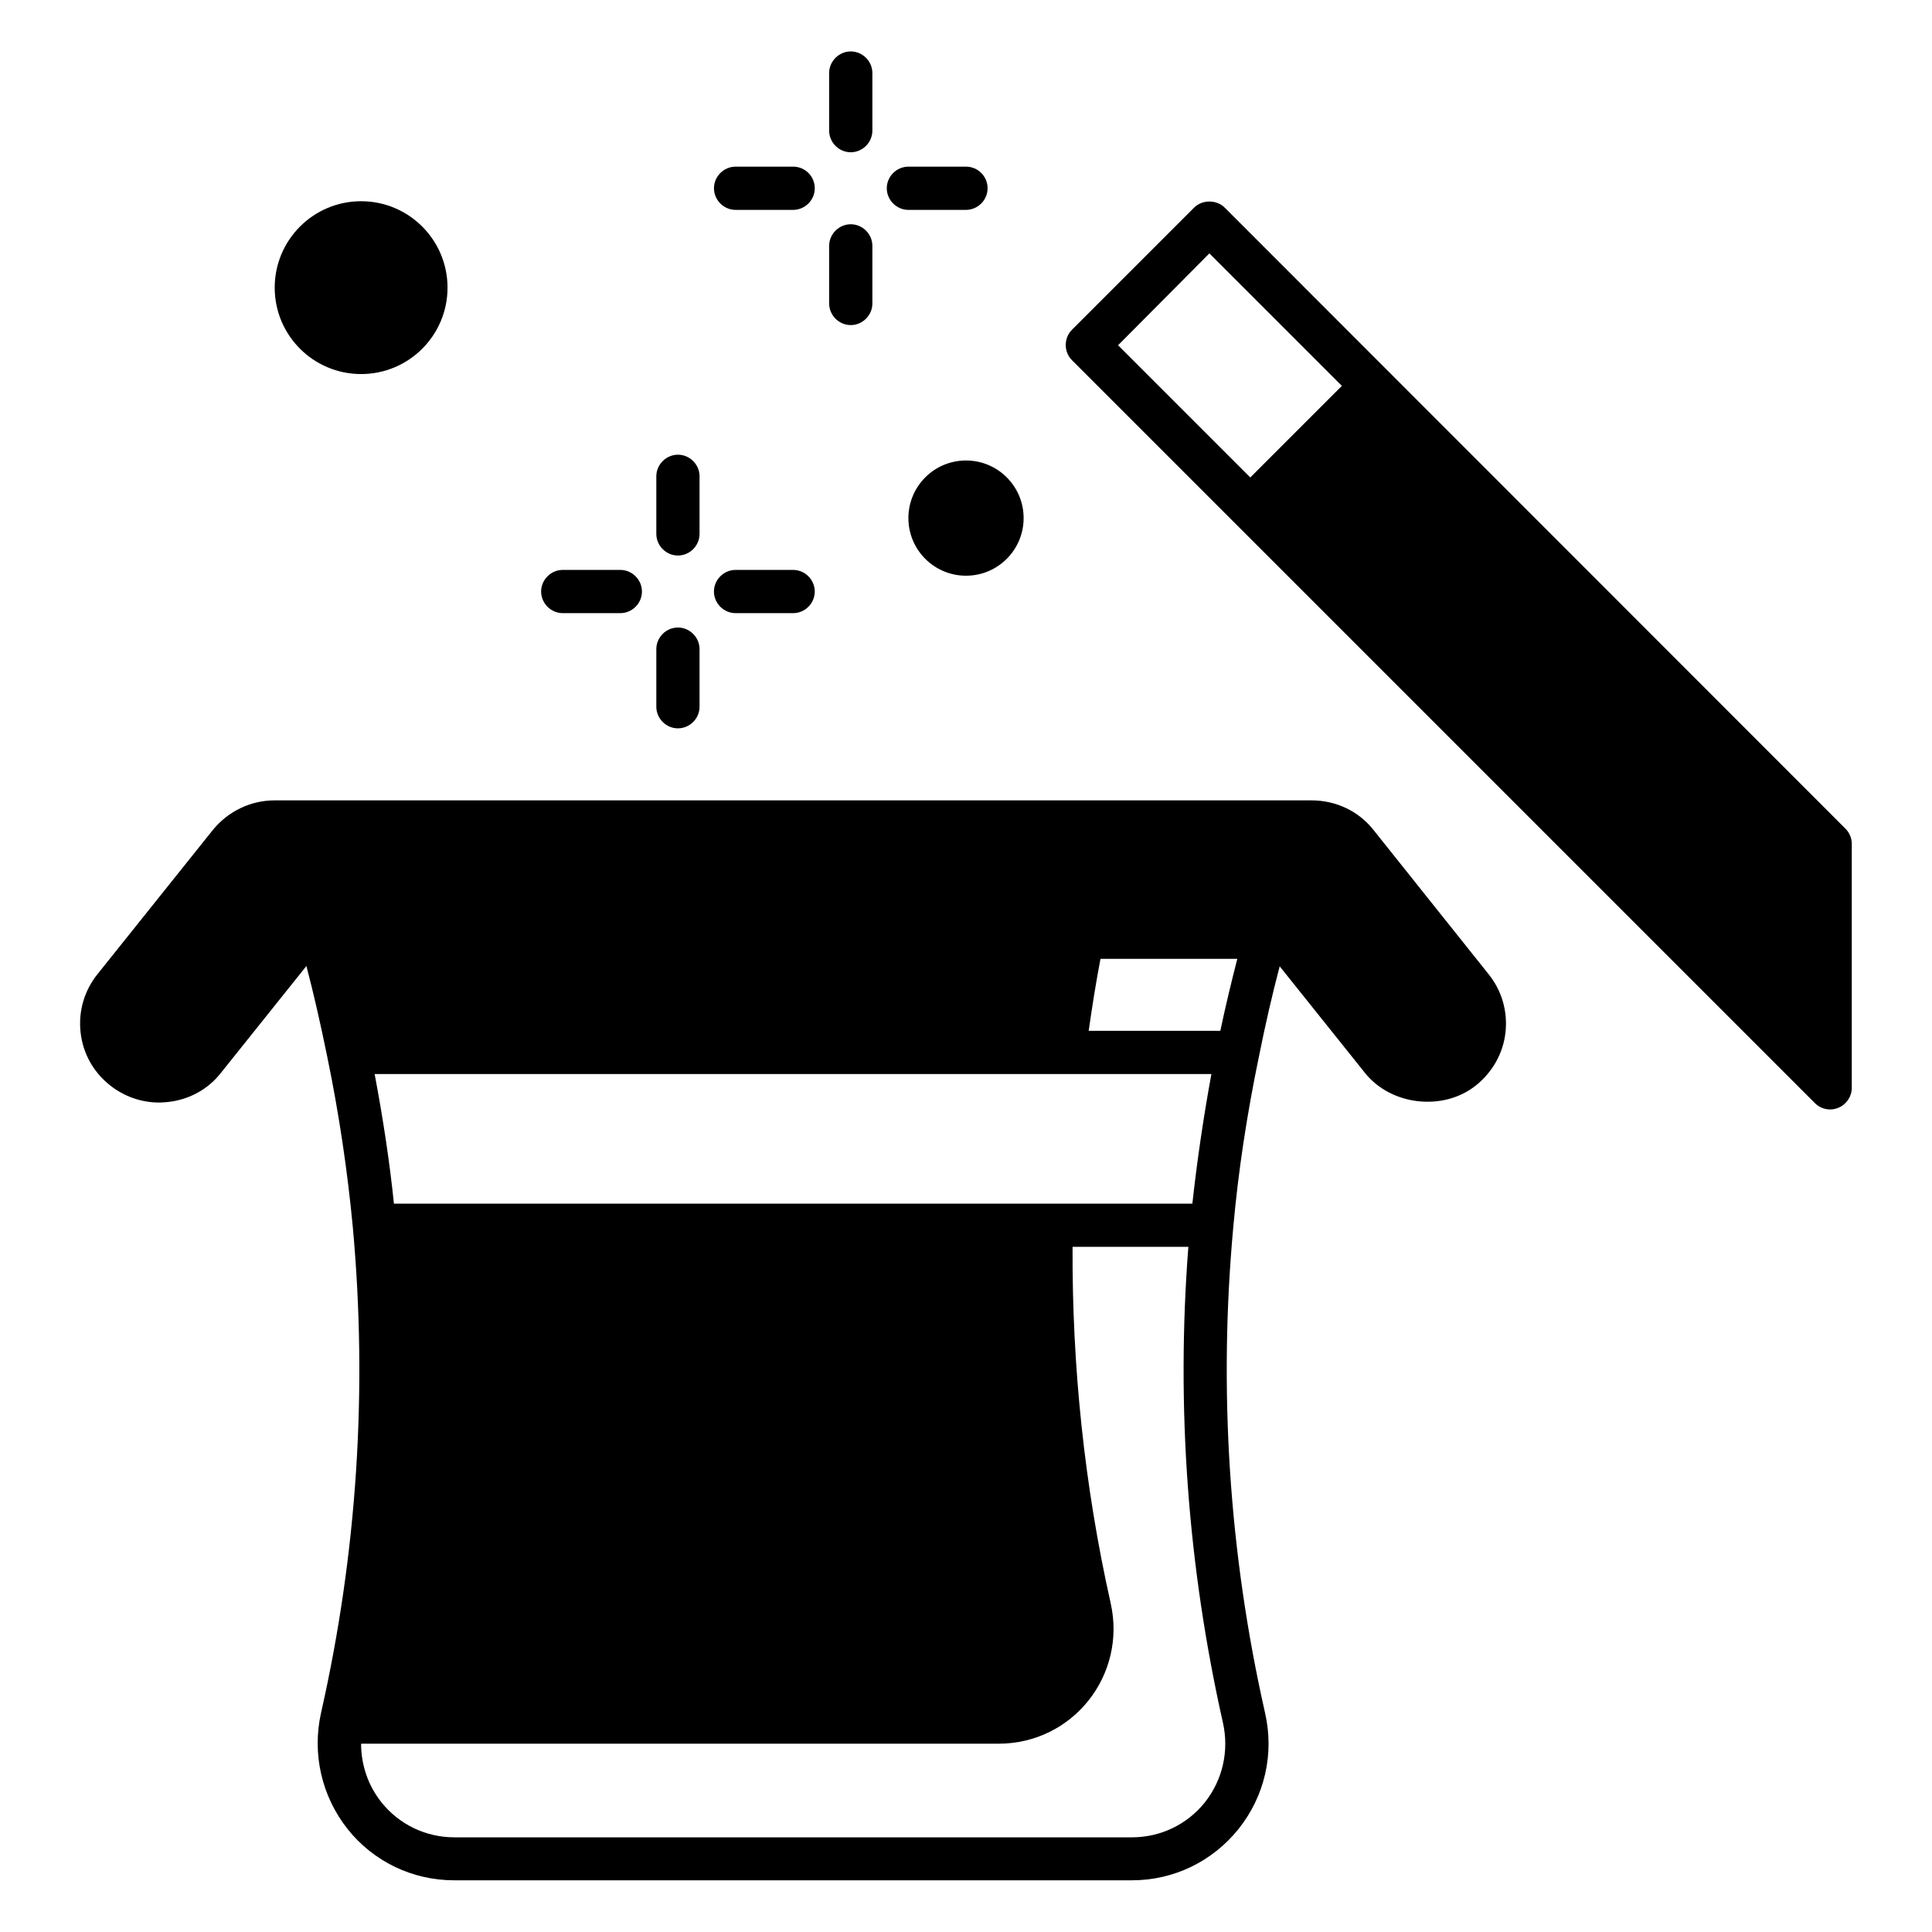 <?xml version="1.0" encoding="UTF-8"?>
<!-- Uploaded to: SVG Repo, www.svgrepo.com, Generator: SVG Repo Mixer Tools -->
<svg fill="#000000" width="800px" height="800px" version="1.1" viewBox="144 144 512 512" xmlns="http://www.w3.org/2000/svg">
 <g>
  <path d="m508.01 363.97c-3.969-5.039-10-7.863-16.41-7.863h-274.8c-6.414 0-12.367 2.902-16.41 7.863l-30.535 38.168c-3.512 4.352-5.113 9.848-4.504 15.418 0.609 5.574 3.359 10.535 7.785 14.047 3.742 2.977 8.32 4.582 13.055 4.582 0.762 0 1.602-0.078 2.367-0.152 5.574-0.609 10.609-3.359 14.047-7.785l22.594-28.242c1.91 7.25 3.664 14.961 5.496 23.895 3.207 15.496 5.418 30.688 6.793 45.191 3.969 43.207 1.145 86.562-8.398 128.78-2.441 10.914 0.152 22.137 7.023 30.84 6.871 8.625 17.176 13.586 28.242 13.586h179.62c11.07 0 21.297-4.961 28.242-13.586 6.945-8.703 9.543-19.922 7.023-30.84-9.543-42.215-12.367-85.57-8.398-128.78 1.297-14.504 3.586-29.695 6.793-45.113 1.754-8.777 3.586-16.641 5.496-23.895l22.594 28.242c6.945 8.703 20.84 10.23 29.465 3.281 4.352-3.512 7.176-8.473 7.785-14.047 0.609-5.574-0.992-11.07-4.504-15.418zm-40.609 53.207h-34.887c0.918-6.414 1.91-12.746 3.129-19.082h36.258c-1.523 5.949-3.051 12.211-4.5 19.082zm-7.406 45.801h-211.6c-1.145-11.145-2.902-22.672-5.113-34.352h221.75c-2.141 11.68-3.82 23.203-5.043 34.352zm-220.3 143.12h168.93c19.695 0 34.047-18.168 29.695-37.328-6.945-30.992-10.23-62.672-10.078-94.352h30.688c-3.281 42.367-0.152 84.73 9.16 126.11 1.68 7.481-0.078 15.191-4.809 21.145-4.734 5.879-11.754 9.238-19.312 9.238h-179.54c-7.559 0-14.578-3.359-19.312-9.238-3.59-4.5-5.422-9.996-5.422-15.57z"/>
  <path d="m633.05 363.59-164.5-164.58c-2.137-2.137-5.953-2.137-8.09 0l-32.367 32.367c-2.215 2.215-2.215 5.879 0 8.09l196.87 196.87c1.07 1.07 2.519 1.68 4.047 1.68 0.762 0 1.449-0.152 2.215-0.457 2.137-0.918 3.512-2.977 3.512-5.266v-64.73c-0.004-1.453-0.613-2.902-1.684-3.973zm-168.55-152.44 35.113 35.113-24.273 24.273-35.039-35.039z"/>
  <path d="m323.66 291.22c3.129 0 5.727-2.594 5.727-5.727v-15.266c0-3.129-2.594-5.727-5.727-5.727-3.129 0-5.727 2.594-5.727 5.727v15.266c0 3.129 2.598 5.727 5.727 5.727z"/>
  <path d="m323.66 337.02c3.129 0 5.727-2.594 5.727-5.727v-15.266c0-3.129-2.594-5.727-5.727-5.727-3.129 0-5.727 2.594-5.727 5.727v15.266c0 3.129 2.598 5.727 5.727 5.727z"/>
  <path d="m338.93 306.49h15.266c3.129 0 5.727-2.594 5.727-5.727 0-3.129-2.594-5.727-5.727-5.727h-15.266c-3.129 0-5.727 2.594-5.727 5.727 0.004 3.133 2.598 5.727 5.727 5.727z"/>
  <path d="m293.13 306.49h15.266c3.129 0 5.727-2.594 5.727-5.727 0-3.129-2.594-5.727-5.727-5.727h-15.266c-3.129 0-5.727 2.594-5.727 5.727 0.004 3.133 2.598 5.727 5.727 5.727z"/>
  <path d="m369.46 184.35c3.129 0 5.727-2.594 5.727-5.727v-15.266c0-3.129-2.594-5.727-5.727-5.727-3.129 0.004-5.727 2.598-5.727 5.727v15.266c0 3.133 2.598 5.727 5.727 5.727z"/>
  <path d="m369.46 230.15c3.129 0 5.727-2.594 5.727-5.727v-15.266c0-3.129-2.594-5.727-5.727-5.727-3.129 0.004-5.727 2.598-5.727 5.727v15.266c0 3.133 2.598 5.727 5.727 5.727z"/>
  <path d="m384.73 199.62h15.266c3.129 0 5.727-2.594 5.727-5.727 0-3.129-2.519-5.727-5.723-5.727h-15.266c-3.129 0-5.727 2.594-5.727 5.727 0 3.129 2.594 5.727 5.723 5.727z"/>
  <path d="m338.93 199.62h15.266c3.129 0 5.727-2.594 5.727-5.727 0-3.129-2.519-5.727-5.723-5.727h-15.266c-3.129 0-5.727 2.594-5.727 5.727 0 3.129 2.594 5.727 5.723 5.727z"/>
  <path d="m262.6 220.23c0 12.648-10.254 22.898-22.902 22.898-12.648 0-22.898-10.25-22.898-22.898 0-12.648 10.25-22.902 22.898-22.902 12.648 0 22.902 10.254 22.902 22.902"/>
  <path d="m415.27 281.3c0 8.434-6.836 15.27-15.266 15.27-8.434 0-15.27-6.836-15.27-15.27 0-8.43 6.836-15.266 15.27-15.266 8.43 0 15.266 6.836 15.266 15.266"/>
 </g>
</svg>